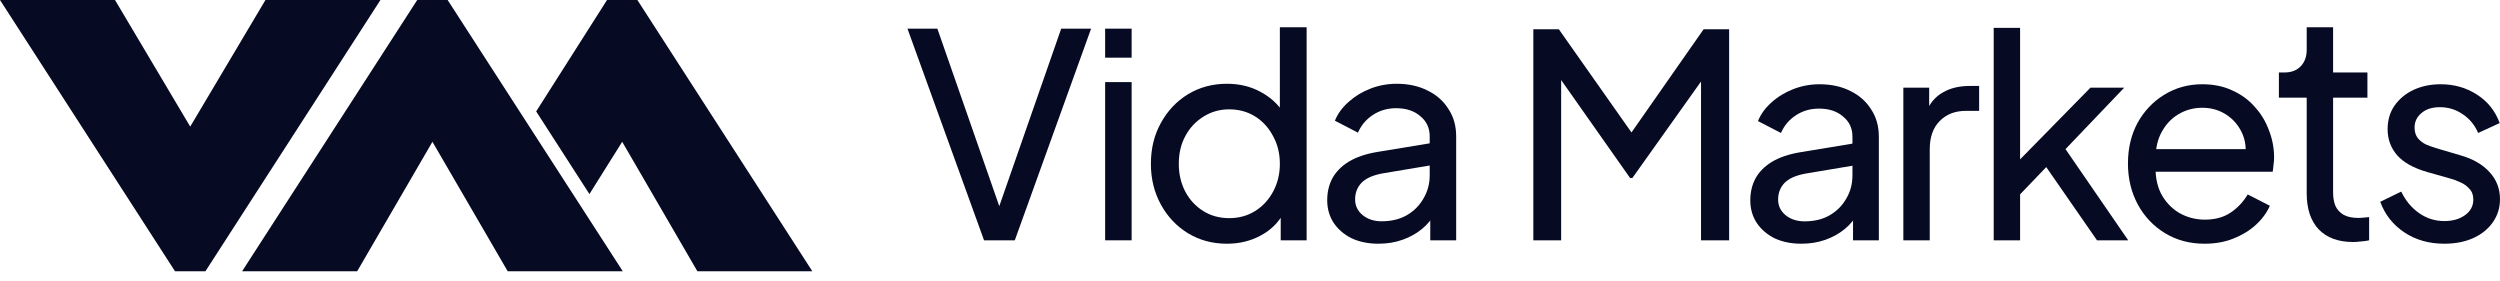 <svg xmlns="http://www.w3.org/2000/svg" width="160" height="18" viewBox="0 0 160 18" fill="none">
    <path d="M11.202 17.363L0 0H7.36L12.174 8.103L16.989 0H24.349L13.146 17.363H11.202Z" fill="#060A23"/>
    <path d="M28.649 -0L39.859 17.363L32.494 17.363L27.676 9.075L22.858 17.363L15.493 17.363L26.703 -0L28.649 -0Z" fill="#060A23"/>
    <path d="M40.792 -0L51.99 17.363L44.633 17.363L39.821 9.075L37.723 12.42L34.315 7.13L38.849 -0L40.792 -0Z" fill="#060A23"/>
    <path d="M62.979 15.38L58.078 1.834H59.991L64.145 13.743H63.763L67.917 1.834H69.83L64.947 15.38H62.979Z" fill="#060A23"/>
    <path d="M70.729 15.38V5.255H72.424V15.38H70.729ZM70.729 3.691V1.834H72.424V3.691H70.729Z" fill="#060A23"/>
    <path d="M78.522 15.598C77.599 15.598 76.767 15.374 76.026 14.925C75.297 14.477 74.72 13.865 74.295 13.089C73.87 12.313 73.657 11.446 73.657 10.489C73.657 9.507 73.87 8.634 74.295 7.871C74.72 7.095 75.297 6.483 76.026 6.034C76.767 5.586 77.599 5.361 78.522 5.361C79.336 5.361 80.059 5.537 80.69 5.889C81.322 6.228 81.82 6.689 82.184 7.271L81.911 7.689V1.743H83.624V15.38H81.966V13.289L82.184 13.58C81.844 14.222 81.346 14.719 80.69 15.071C80.046 15.422 79.324 15.598 78.522 15.598ZM78.668 13.961C79.287 13.961 79.84 13.81 80.326 13.507C80.812 13.204 81.194 12.792 81.474 12.271C81.765 11.737 81.911 11.143 81.911 10.489C81.911 9.822 81.765 9.228 81.474 8.707C81.194 8.174 80.812 7.755 80.326 7.452C79.84 7.149 79.287 6.998 78.668 6.998C78.061 6.998 77.508 7.155 77.01 7.471C76.524 7.774 76.141 8.186 75.862 8.707C75.583 9.216 75.443 9.81 75.443 10.489C75.443 11.143 75.583 11.737 75.862 12.271C76.141 12.792 76.524 13.204 77.01 13.507C77.496 13.81 78.048 13.961 78.668 13.961Z" fill="#060A23"/>
    <path d="M88.221 15.598C87.577 15.598 87.007 15.483 86.508 15.252C86.023 15.01 85.64 14.683 85.361 14.271C85.081 13.846 84.942 13.361 84.942 12.816C84.942 12.295 85.051 11.828 85.269 11.416C85.5 10.992 85.853 10.634 86.326 10.343C86.812 10.052 87.419 9.846 88.148 9.725L91.792 9.125V10.543L88.531 11.089C87.899 11.198 87.438 11.398 87.146 11.689C86.867 11.98 86.727 12.337 86.727 12.761C86.727 13.162 86.885 13.495 87.201 13.761C87.529 14.028 87.936 14.162 88.421 14.162C89.041 14.162 89.575 14.034 90.025 13.78C90.486 13.513 90.845 13.155 91.1 12.707C91.367 12.258 91.501 11.761 91.501 11.216V8.725C91.501 8.192 91.3 7.761 90.899 7.434C90.511 7.095 89.995 6.925 89.351 6.925C88.792 6.925 88.294 7.071 87.857 7.361C87.432 7.64 87.116 8.016 86.909 8.489L85.433 7.725C85.616 7.277 85.907 6.877 86.308 6.525C86.709 6.161 87.177 5.877 87.711 5.67C88.245 5.464 88.804 5.361 89.387 5.361C90.14 5.361 90.802 5.507 91.373 5.798C91.944 6.077 92.387 6.471 92.703 6.98C93.031 7.477 93.195 8.058 93.195 8.725V15.38H91.537V13.525L91.847 13.634C91.64 14.022 91.361 14.361 91.009 14.652C90.656 14.943 90.243 15.174 89.77 15.343C89.296 15.513 88.78 15.598 88.221 15.598Z" fill="#060A23"/>
    <path d="M98.133 15.38V1.875H99.767L104.834 9.072H103.999L109.03 1.875H110.664V15.38H108.866V4.123L109.502 4.322L104.471 11.392H104.326L99.35 4.322L99.913 4.123V15.38H98.133Z" fill="#060A23"/>
    <path d="M115.288 15.598C114.647 15.598 114.078 15.483 113.581 15.254C113.097 15.012 112.715 14.685 112.437 14.275C112.158 13.852 112.019 13.368 112.019 12.824C112.019 12.305 112.128 11.839 112.346 11.428C112.576 11.006 112.927 10.649 113.4 10.359C113.884 10.069 114.489 9.864 115.216 9.743L118.848 9.144V10.558L115.597 11.102C114.967 11.211 114.507 11.41 114.217 11.7C113.938 11.991 113.799 12.347 113.799 12.77C113.799 13.169 113.956 13.501 114.271 13.767C114.598 14.033 115.004 14.166 115.488 14.166C116.106 14.166 116.638 14.039 117.086 13.785C117.546 13.519 117.904 13.163 118.158 12.716C118.424 12.268 118.557 11.773 118.557 11.229V8.746C118.557 8.214 118.358 7.785 117.958 7.459C117.571 7.12 117.056 6.951 116.414 6.951C115.857 6.951 115.361 7.096 114.925 7.386C114.501 7.664 114.187 8.039 113.981 8.51L112.51 7.749C112.691 7.301 112.982 6.903 113.381 6.552C113.781 6.19 114.247 5.906 114.78 5.7C115.313 5.495 115.869 5.392 116.451 5.392C117.201 5.392 117.861 5.537 118.43 5.827C118.999 6.105 119.441 6.498 119.756 7.005C120.083 7.501 120.246 8.081 120.246 8.746V15.38H118.594V13.531L118.902 13.64C118.697 14.027 118.418 14.365 118.067 14.655C117.716 14.945 117.304 15.175 116.832 15.344C116.36 15.513 115.845 15.598 115.288 15.598Z" fill="#060A23"/>
    <path d="M121.814 15.38V5.61H123.467V7.404L123.285 7.15C123.516 6.594 123.867 6.184 124.339 5.918C124.811 5.64 125.386 5.501 126.064 5.501H126.664V7.096H125.81C125.12 7.096 124.563 7.314 124.139 7.749C123.715 8.172 123.503 8.776 123.503 9.561V15.38H121.814Z" fill="#060A23"/>
    <path d="M127.597 15.38V1.785H129.286V11.066L128.596 10.903L133.79 5.61H135.951L132.192 9.543L136.206 15.38H134.208L130.539 10.087L131.593 10.033L128.741 13.006L129.286 11.773V15.38H127.597Z" fill="#060A23"/>
    <path d="M141.093 15.598C140.148 15.598 139.307 15.374 138.568 14.927C137.83 14.48 137.248 13.87 136.825 13.096C136.401 12.311 136.189 11.435 136.189 10.468C136.189 9.489 136.395 8.619 136.807 7.857C137.23 7.096 137.799 6.498 138.514 6.063C139.24 5.616 140.051 5.392 140.947 5.392C141.674 5.392 142.316 5.525 142.872 5.791C143.442 6.045 143.92 6.395 144.307 6.842C144.707 7.277 145.009 7.779 145.215 8.347C145.433 8.903 145.542 9.483 145.542 10.087C145.542 10.22 145.53 10.371 145.506 10.54C145.494 10.697 145.476 10.848 145.451 10.993H137.424V9.543H144.471L143.672 10.196C143.781 9.567 143.72 9.005 143.49 8.51C143.26 8.014 142.921 7.622 142.473 7.332C142.025 7.042 141.516 6.897 140.947 6.897C140.378 6.897 139.858 7.042 139.385 7.332C138.913 7.622 138.544 8.039 138.278 8.582C138.023 9.114 137.92 9.749 137.969 10.486C137.92 11.199 138.029 11.827 138.296 12.371C138.574 12.903 138.962 13.32 139.458 13.622C139.967 13.912 140.518 14.057 141.111 14.057C141.765 14.057 142.316 13.906 142.764 13.604C143.211 13.302 143.575 12.915 143.853 12.444L145.27 13.169C145.076 13.616 144.773 14.027 144.362 14.401C143.962 14.764 143.484 15.054 142.927 15.272C142.382 15.489 141.771 15.598 141.093 15.598Z" fill="#060A23"/>
    <path d="M150.607 15.489C149.65 15.489 148.912 15.217 148.391 14.673C147.883 14.13 147.629 13.362 147.629 12.371V6.252H145.849V4.638H146.212C146.648 4.638 146.993 4.505 147.247 4.24C147.501 3.974 147.629 3.623 147.629 3.188V1.743H149.318V4.638H151.515V6.252H149.318V12.317C149.318 12.643 149.366 12.927 149.463 13.169C149.572 13.411 149.747 13.604 149.99 13.749C150.232 13.882 150.553 13.948 150.952 13.948C151.037 13.948 151.14 13.942 151.261 13.93C151.394 13.918 151.515 13.906 151.624 13.894V15.38C151.467 15.417 151.291 15.441 151.097 15.453C150.904 15.477 150.74 15.489 150.607 15.489Z" fill="#060A23"/>
    <path d="M156.439 15.598C155.459 15.598 154.605 15.356 153.879 14.873C153.152 14.389 152.638 13.737 152.335 12.915L153.679 12.262C153.957 12.842 154.339 13.302 154.823 13.64C155.307 13.979 155.846 14.148 156.439 14.148C156.972 14.148 157.414 14.021 157.765 13.767C158.116 13.513 158.292 13.181 158.292 12.77C158.292 12.48 158.207 12.25 158.038 12.081C157.88 11.9 157.687 11.761 157.456 11.664C157.226 11.555 157.015 11.477 156.821 11.428L155.35 11.012C154.466 10.758 153.818 10.395 153.406 9.924C153.007 9.453 152.807 8.903 152.807 8.274C152.807 7.694 152.952 7.193 153.243 6.77C153.546 6.335 153.951 5.996 154.46 5.755C154.98 5.513 155.562 5.392 156.203 5.392C157.063 5.392 157.832 5.61 158.51 6.045C159.2 6.48 159.69 7.09 159.981 7.875L158.601 8.51C158.383 8.002 158.056 7.604 157.62 7.314C157.184 7.011 156.694 6.86 156.149 6.86C155.652 6.86 155.259 6.987 154.968 7.241C154.678 7.483 154.532 7.791 154.532 8.166C154.532 8.443 154.605 8.673 154.75 8.854C154.896 9.024 155.071 9.157 155.277 9.253C155.483 9.338 155.683 9.41 155.876 9.471L157.475 9.942C158.274 10.172 158.891 10.528 159.327 11.012C159.775 11.495 159.999 12.075 159.999 12.752C159.999 13.296 159.848 13.785 159.545 14.22C159.242 14.655 158.825 14.994 158.292 15.235C157.759 15.477 157.142 15.598 156.439 15.598Z" fill="#060A23"/>
</svg>